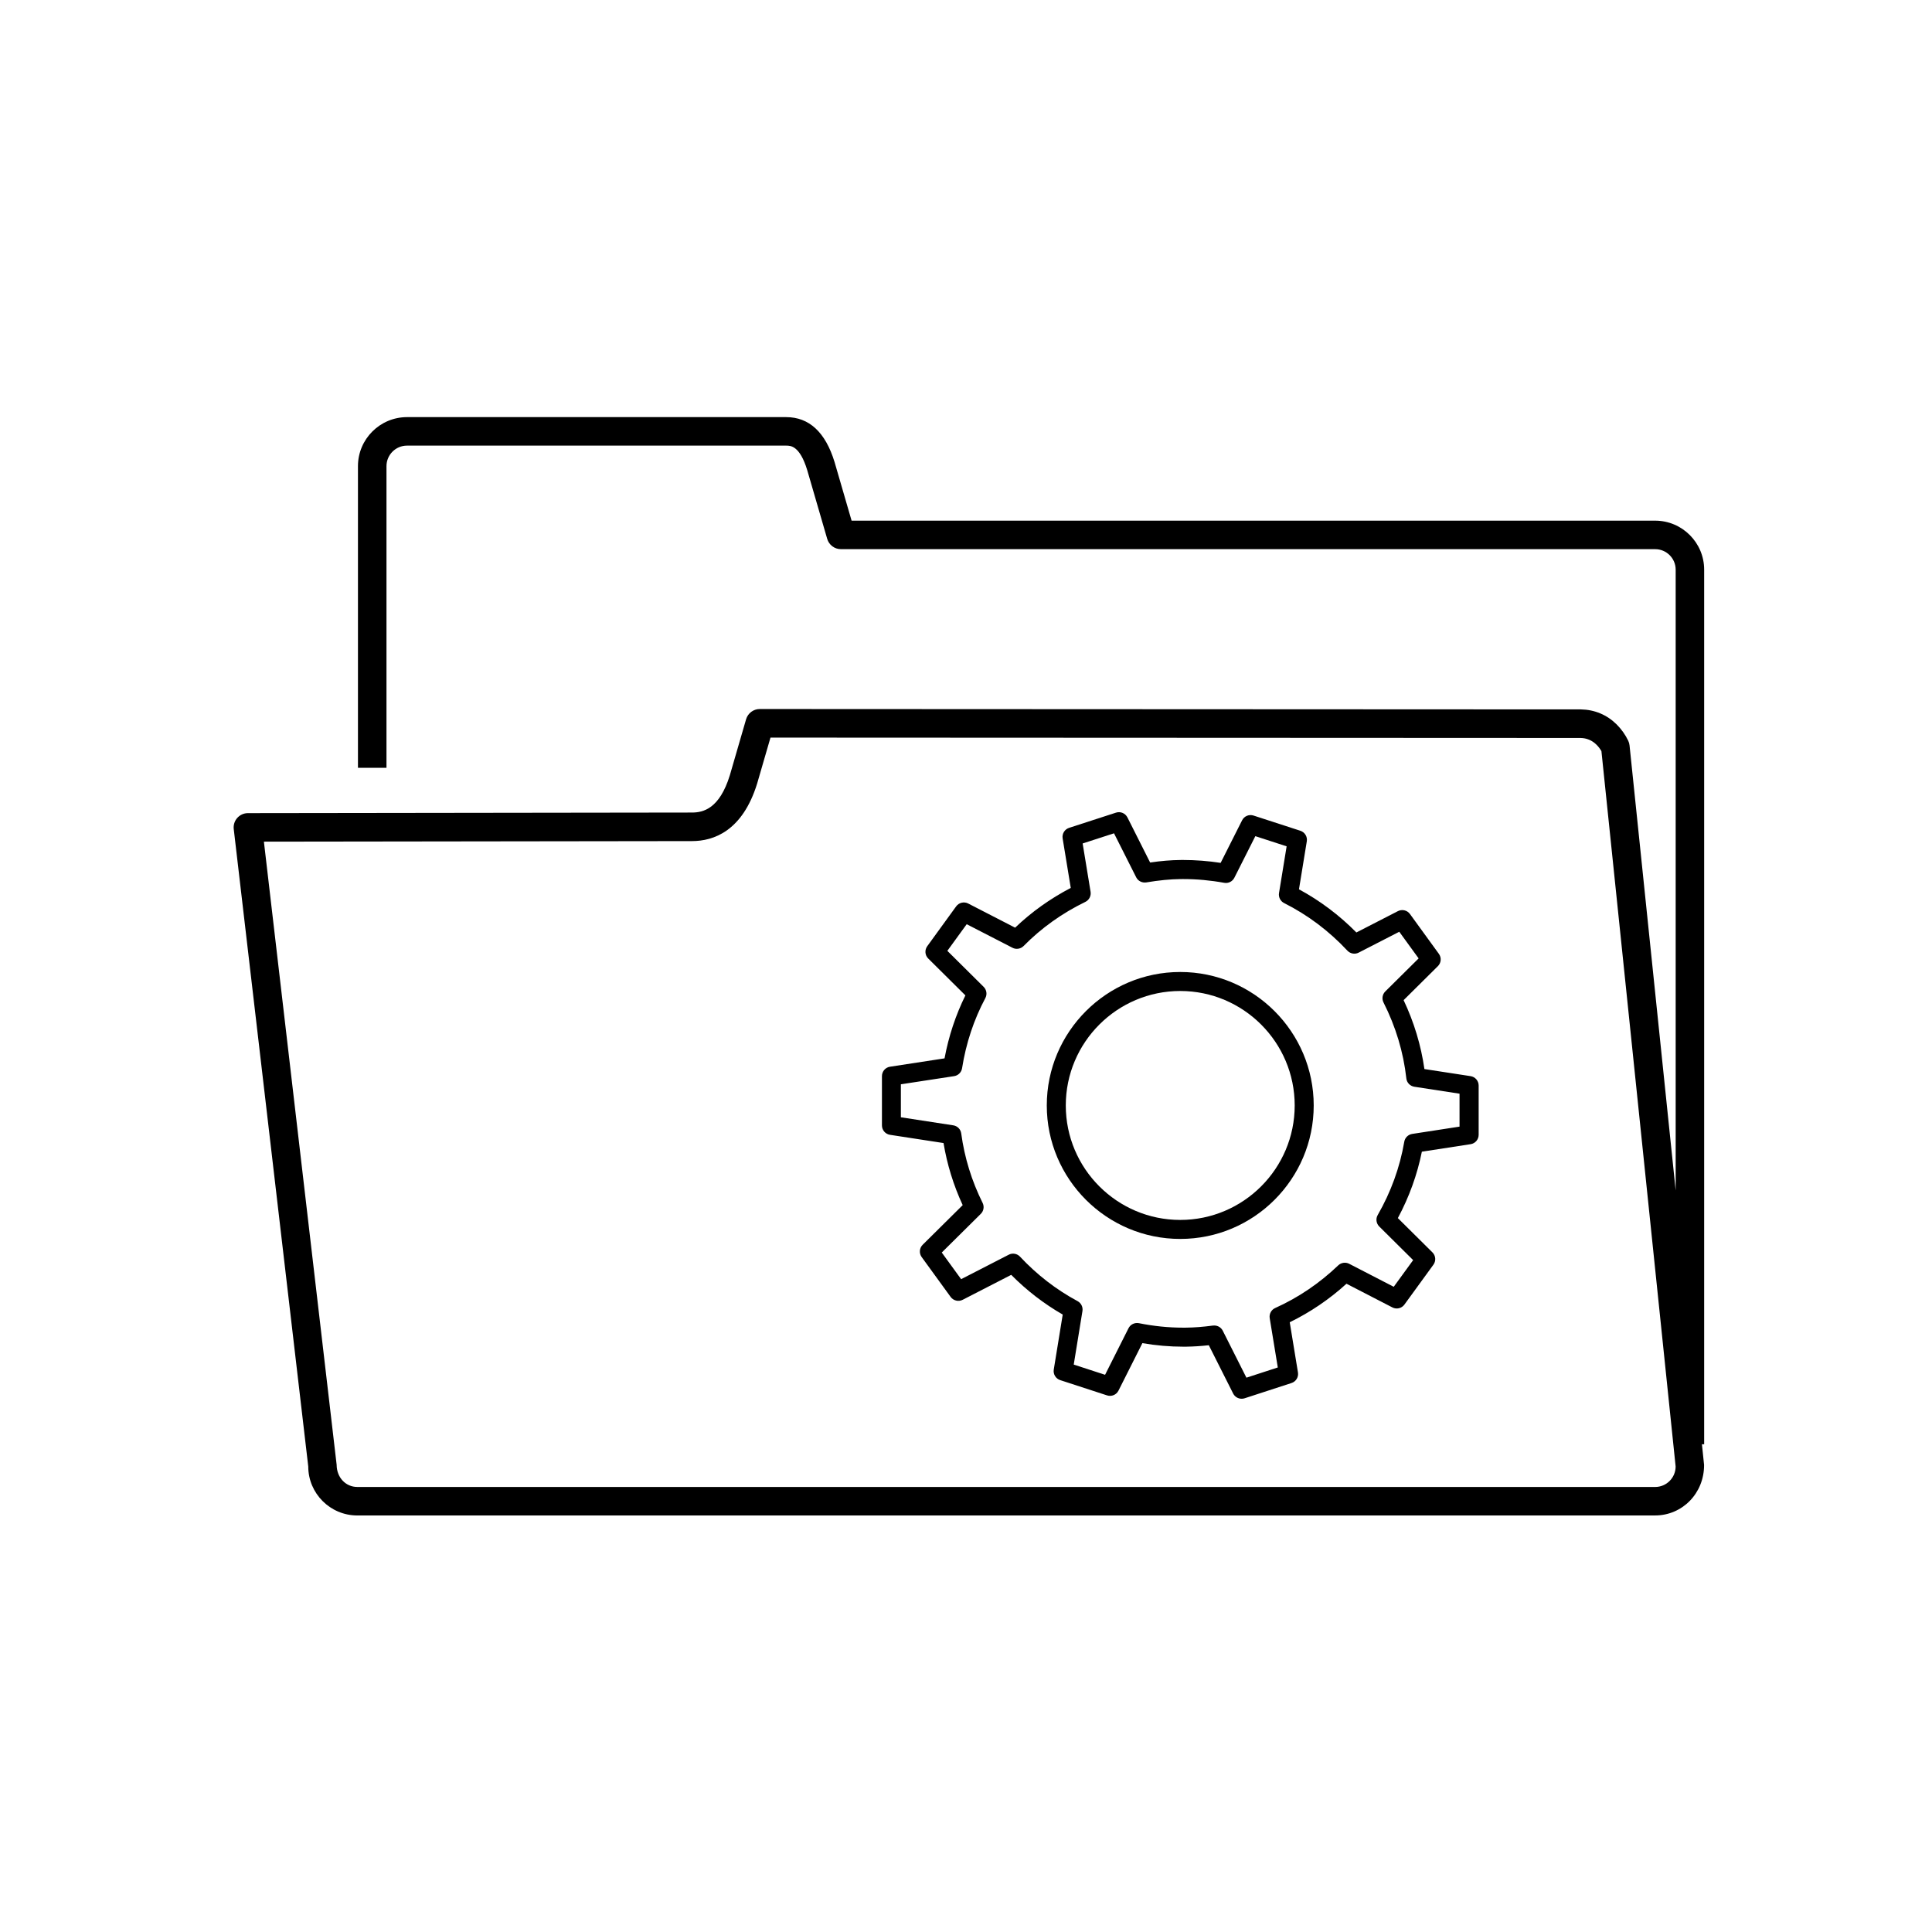 <?xml version="1.0" encoding="UTF-8"?>
<!-- Uploaded to: SVG Repo, www.svgrepo.com, Generator: SVG Repo Mixer Tools -->
<svg fill="#000000" width="800px" height="800px" version="1.1" viewBox="144 144 512 512" xmlns="http://www.w3.org/2000/svg">
 <g>
  <path d="m473.04 514.68c-0.934 0-1.809-0.52-2.246-1.387l-6.445-12.793c-2.106 0.23-4.051 0.352-5.898 0.379l-0.875 0.004c-3.57 0-7.211-0.312-10.832-0.938l-6.332 12.582c-0.559 1.117-1.844 1.648-3.031 1.266l-12.418-4.047c-1.18-0.387-1.906-1.578-1.703-2.801l2.371-14.574c-4.961-2.852-9.547-6.383-13.648-10.523l-12.867 6.613c-1.098 0.562-2.457 0.242-3.188-0.762l-7.672-10.559c-0.734-1.008-0.621-2.398 0.266-3.269l10.602-10.5c-2.438-5.269-4.141-10.793-5.078-16.453l-14.184-2.18c-1.23-0.191-2.137-1.246-2.137-2.488v-13.07c0-1.246 0.91-2.301 2.137-2.488l14.453-2.215c1.098-5.883 2.953-11.48 5.527-16.688l-9.844-9.766c-0.887-0.871-0.996-2.262-0.266-3.269l7.664-10.559c0.734-1.008 2.106-1.32 3.188-0.754l12.434 6.402c4.336-4.152 9.289-7.684 14.746-10.535l-2.152-13.113c-0.203-1.23 0.523-2.418 1.707-2.805l12.43-4.031c1.18-0.387 2.465 0.152 3.027 1.258l6.019 11.957c2.91-0.422 5.496-0.637 8.016-0.664l0.762-0.004c3.273 0 6.606 0.258 9.91 0.766l5.688-11.285c0.559-1.113 1.859-1.641 3.027-1.258l12.41 4.031c1.184 0.383 1.91 1.578 1.707 2.801l-2.074 12.715c5.582 3.019 10.688 6.852 15.215 11.438l11.008-5.656c1.094-0.562 2.457-0.246 3.188 0.762l7.664 10.555c0.734 1.008 0.621 2.394-0.266 3.269l-9.078 9.004c2.766 5.856 4.613 11.98 5.512 18.262l12.238 1.879c1.23 0.191 2.137 1.246 2.137 2.488v13.055c0 1.246-0.906 2.301-2.137 2.488l-12.914 1.988c-1.234 6.117-3.371 12.02-6.363 17.598l9.16 9.082c0.887 0.875 0.996 2.266 0.266 3.269l-7.684 10.566c-0.734 1.012-2.086 1.324-3.195 0.754l-12.16-6.277c-4.551 4.133-9.598 7.559-15.039 10.207l2.18 13.301c0.203 1.23-0.523 2.418-1.707 2.805l-12.43 4.047c-0.266 0.082-0.527 0.121-0.793 0.121zm-7.238-19.406c0.945 0 1.812 0.527 2.246 1.387l6.266 12.438 8.316-2.707-2.141-13.047c-0.188-1.129 0.406-2.238 1.449-2.707 6.133-2.754 11.754-6.566 16.707-11.305 0.777-0.734 1.949-0.91 2.898-0.418l11.812 6.098 5.144-7.07-8.977-8.902c-0.812-0.805-0.984-2.055-0.414-3.043 3.5-6.098 5.875-12.629 7.039-19.434 0.188-1.062 1.027-1.895 2.102-2.062l12.543-1.934v-8.73l-11.977-1.84c-1.125-0.172-1.996-1.078-2.121-2.207-0.77-6.953-2.812-13.723-6.051-20.129-0.492-0.973-0.301-2.156 0.48-2.926l8.828-8.75-5.129-7.059-10.758 5.527c-0.992 0.52-2.215 0.301-2.992-0.523-4.871-5.219-10.516-9.461-16.766-12.605-0.984-0.492-1.531-1.57-1.355-2.656l2.019-12.383-8.293-2.695-5.559 11.02c-0.504 0.992-1.586 1.551-2.699 1.344-3.621-0.66-7.273-0.996-10.867-0.996l-0.707 0.004c-2.769 0.035-5.656 0.316-9.082 0.887-1.09 0.16-2.168-0.367-2.66-1.352l-5.879-11.664-8.312 2.695 2.102 12.801c0.18 1.098-0.379 2.188-1.379 2.676-6.188 3.012-11.688 6.941-16.367 11.695-0.781 0.785-1.98 0.977-2.949 0.469l-12.133-6.246-5.129 7.059 9.621 9.543c0.789 0.781 0.973 1.996 0.453 2.973-3.043 5.699-5.125 11.957-6.172 18.594-0.172 1.082-1.023 1.93-2.106 2.098l-14.113 2.16v8.742l13.887 2.133c1.102 0.172 1.965 1.047 2.109 2.156 0.855 6.367 2.762 12.559 5.664 18.398 0.488 0.973 0.293 2.144-0.484 2.91l-10.34 10.242 5.133 7.062 12.617-6.484c0.988-0.516 2.223-0.309 2.992 0.52 4.481 4.793 9.613 8.75 15.25 11.785 0.945 0.508 1.465 1.562 1.293 2.625l-2.309 14.188 8.305 2.707 6.211-12.34c0.508-1.012 1.629-1.547 2.746-1.34 3.918 0.789 7.875 1.188 11.734 1.188l0.812-0.004c2.168-0.023 4.484-0.207 7.082-0.551 0.133-0.008 0.246-0.012 0.355-0.012z"/>
  <path d="m456.78 472.33c-19.508 0-35.371-15.863-35.371-35.371 0-19.508 15.863-35.371 35.371-35.371 19.496 0 35.367 15.871 35.367 35.371 0 19.504-15.863 35.371-35.367 35.371zm0-65.707c-16.727 0-30.336 13.609-30.336 30.336 0 16.727 13.609 30.336 30.336 30.336 16.723 0 30.328-13.609 30.328-30.336 0.004-16.73-13.602-30.336-30.328-30.336z"/>
  <path d="m238.68 545.61h343.95c7.164 0 12.988-5.828 12.969-13.375l-0.57-5.496h0.59v-231.77c0-7.16-5.824-12.988-12.988-12.988h-212.95l-4.519-15.551c-2.414-7.883-6.731-11.887-12.82-11.887h-100.48c-7.168 0-13 5.828-13 12.992v79.934h7.559v-79.938c0-2.996 2.438-5.438 5.441-5.438h100.48c1.164 0 3.594 0 5.578 6.488l5.297 18.223c0.473 1.617 1.949 2.727 3.633 2.727l215.79 0.004c2.996 0 5.43 2.438 5.43 5.43v164.52l-12.223-117.94c-0.047-0.434-0.16-0.852-0.352-1.25-0.766-1.602-1.84-3.102-3.094-4.344-2.562-2.527-5.82-3.894-9.48-3.953l-217.57-0.102c-1.684 0-3.16 1.109-3.633 2.727l-4.309 14.844c-2.731 8.844-7.031 9.863-10.031 9.863l-117.68 0.156c-1.078 0-2.106 0.465-2.82 1.27-0.719 0.805-1.055 1.879-0.934 2.949l19.746 168.92c0 7.16 5.836 12.988 13 12.988zm88.699-178.71c5.727 0 13.367-2.637 17.27-15.25l3.535-12.176 214.66 0.098c1.641 0.023 3.066 0.629 4.242 1.785 0.5 0.488 0.945 1.078 1.309 1.707l19.664 189.57c0 2.996-2.434 5.43-5.43 5.43l-343.95-0.004c-3.004 0-5.441-2.434-5.465-5.871l-19.277-165.14z"/>
 </g>
</svg>